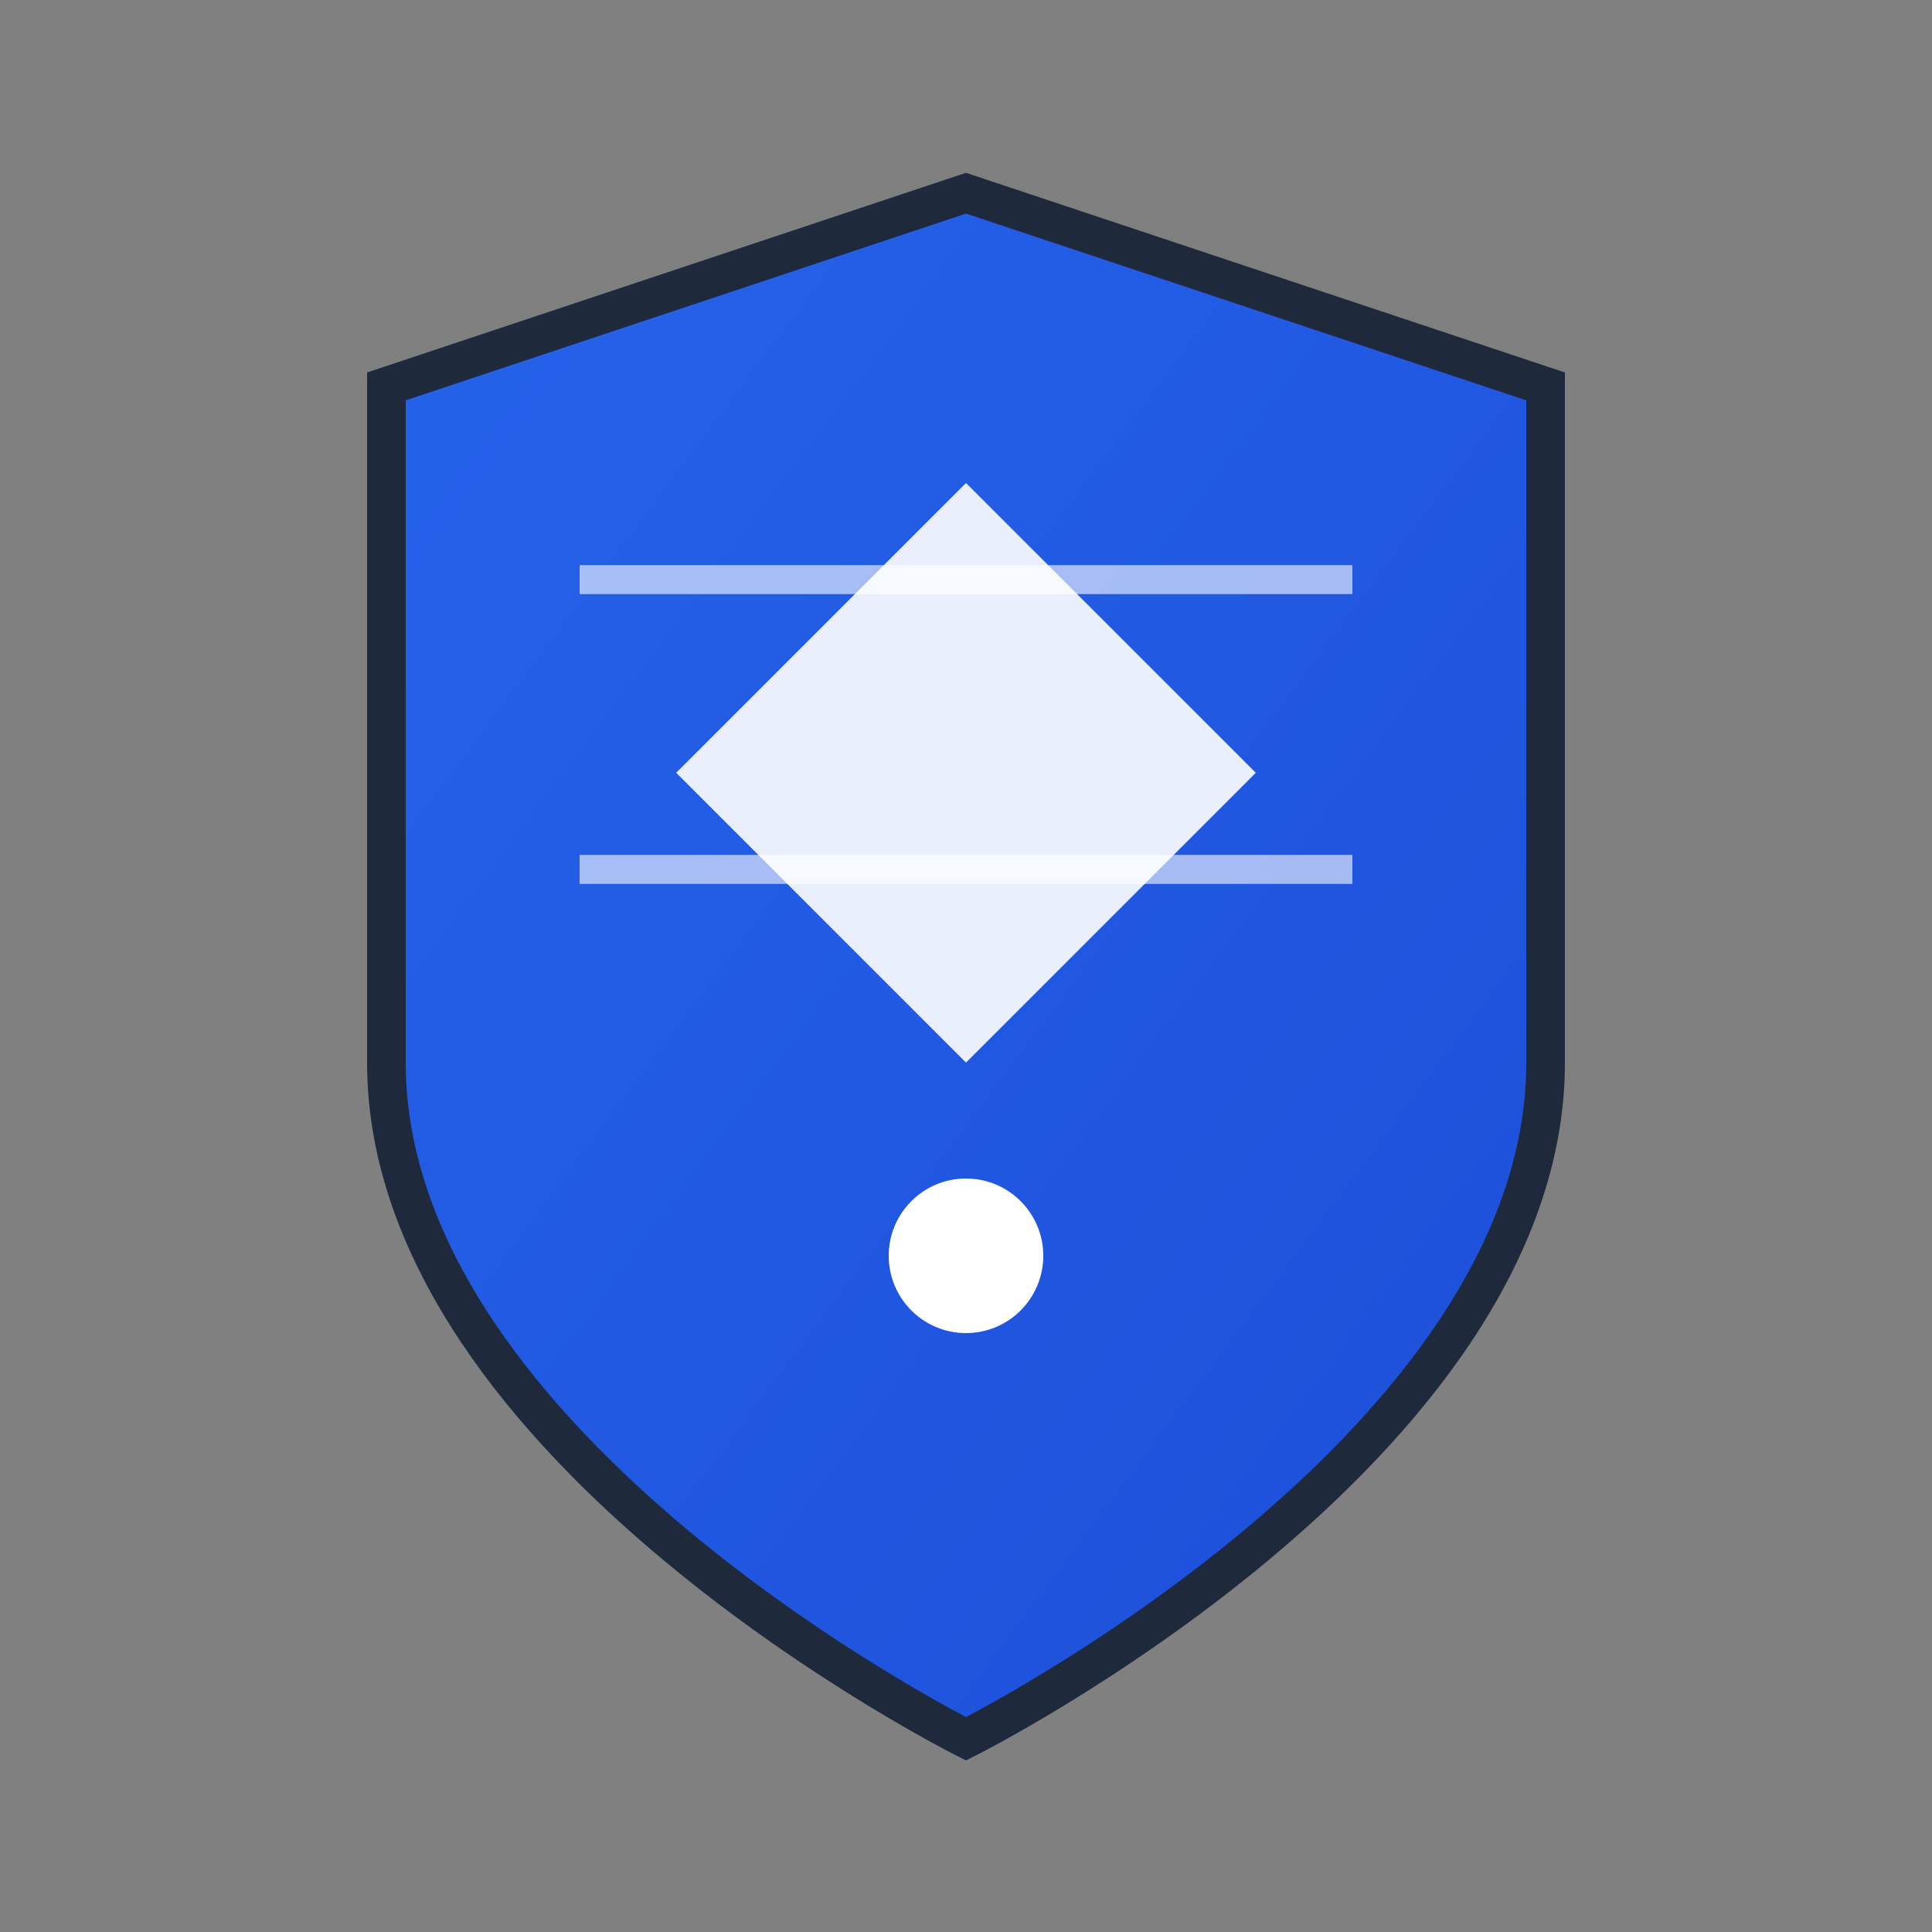 <svg xmlns="http://www.w3.org/2000/svg" viewBox="0 0 100 100" width="100" height="100">
  <rect x="0" y="0" width="100" height="100" fill="#808080" stroke="none"/>
  <defs>
    <linearGradient id="shieldGradient" x1="0%" y1="0%" x2="100%" y2="100%">
      <stop offset="0%" style="stop-color:#2563eb;stop-opacity:1" />
      <stop offset="100%" style="stop-color:#1d4ed8;stop-opacity:1" />
    </linearGradient>
  </defs>
  
  <!-- Main shield -->
  <path d="M50 10 L20 20 L20 55 C20 75 50 90 50 90 C50 90 80 75 80 55 L80 20 Z" 
        fill="url(#shieldGradient)" stroke="#1e293b" stroke-width="2"/>
  
  <!-- Protection elements -->
  <path d="M50 25 L35 40 L50 55 L65 40 Z" fill="white" opacity="0.9"/>
  <circle cx="50" cy="65" r="4" fill="white"/>
  
  <!-- Security lines -->
  <line x1="30" y1="30" x2="70" y2="30" stroke="white" stroke-width="1.5" opacity="0.6"/>
  <line x1="30" y1="45" x2="70" y2="45" stroke="white" stroke-width="1.5" opacity="0.6"/>
</svg>
